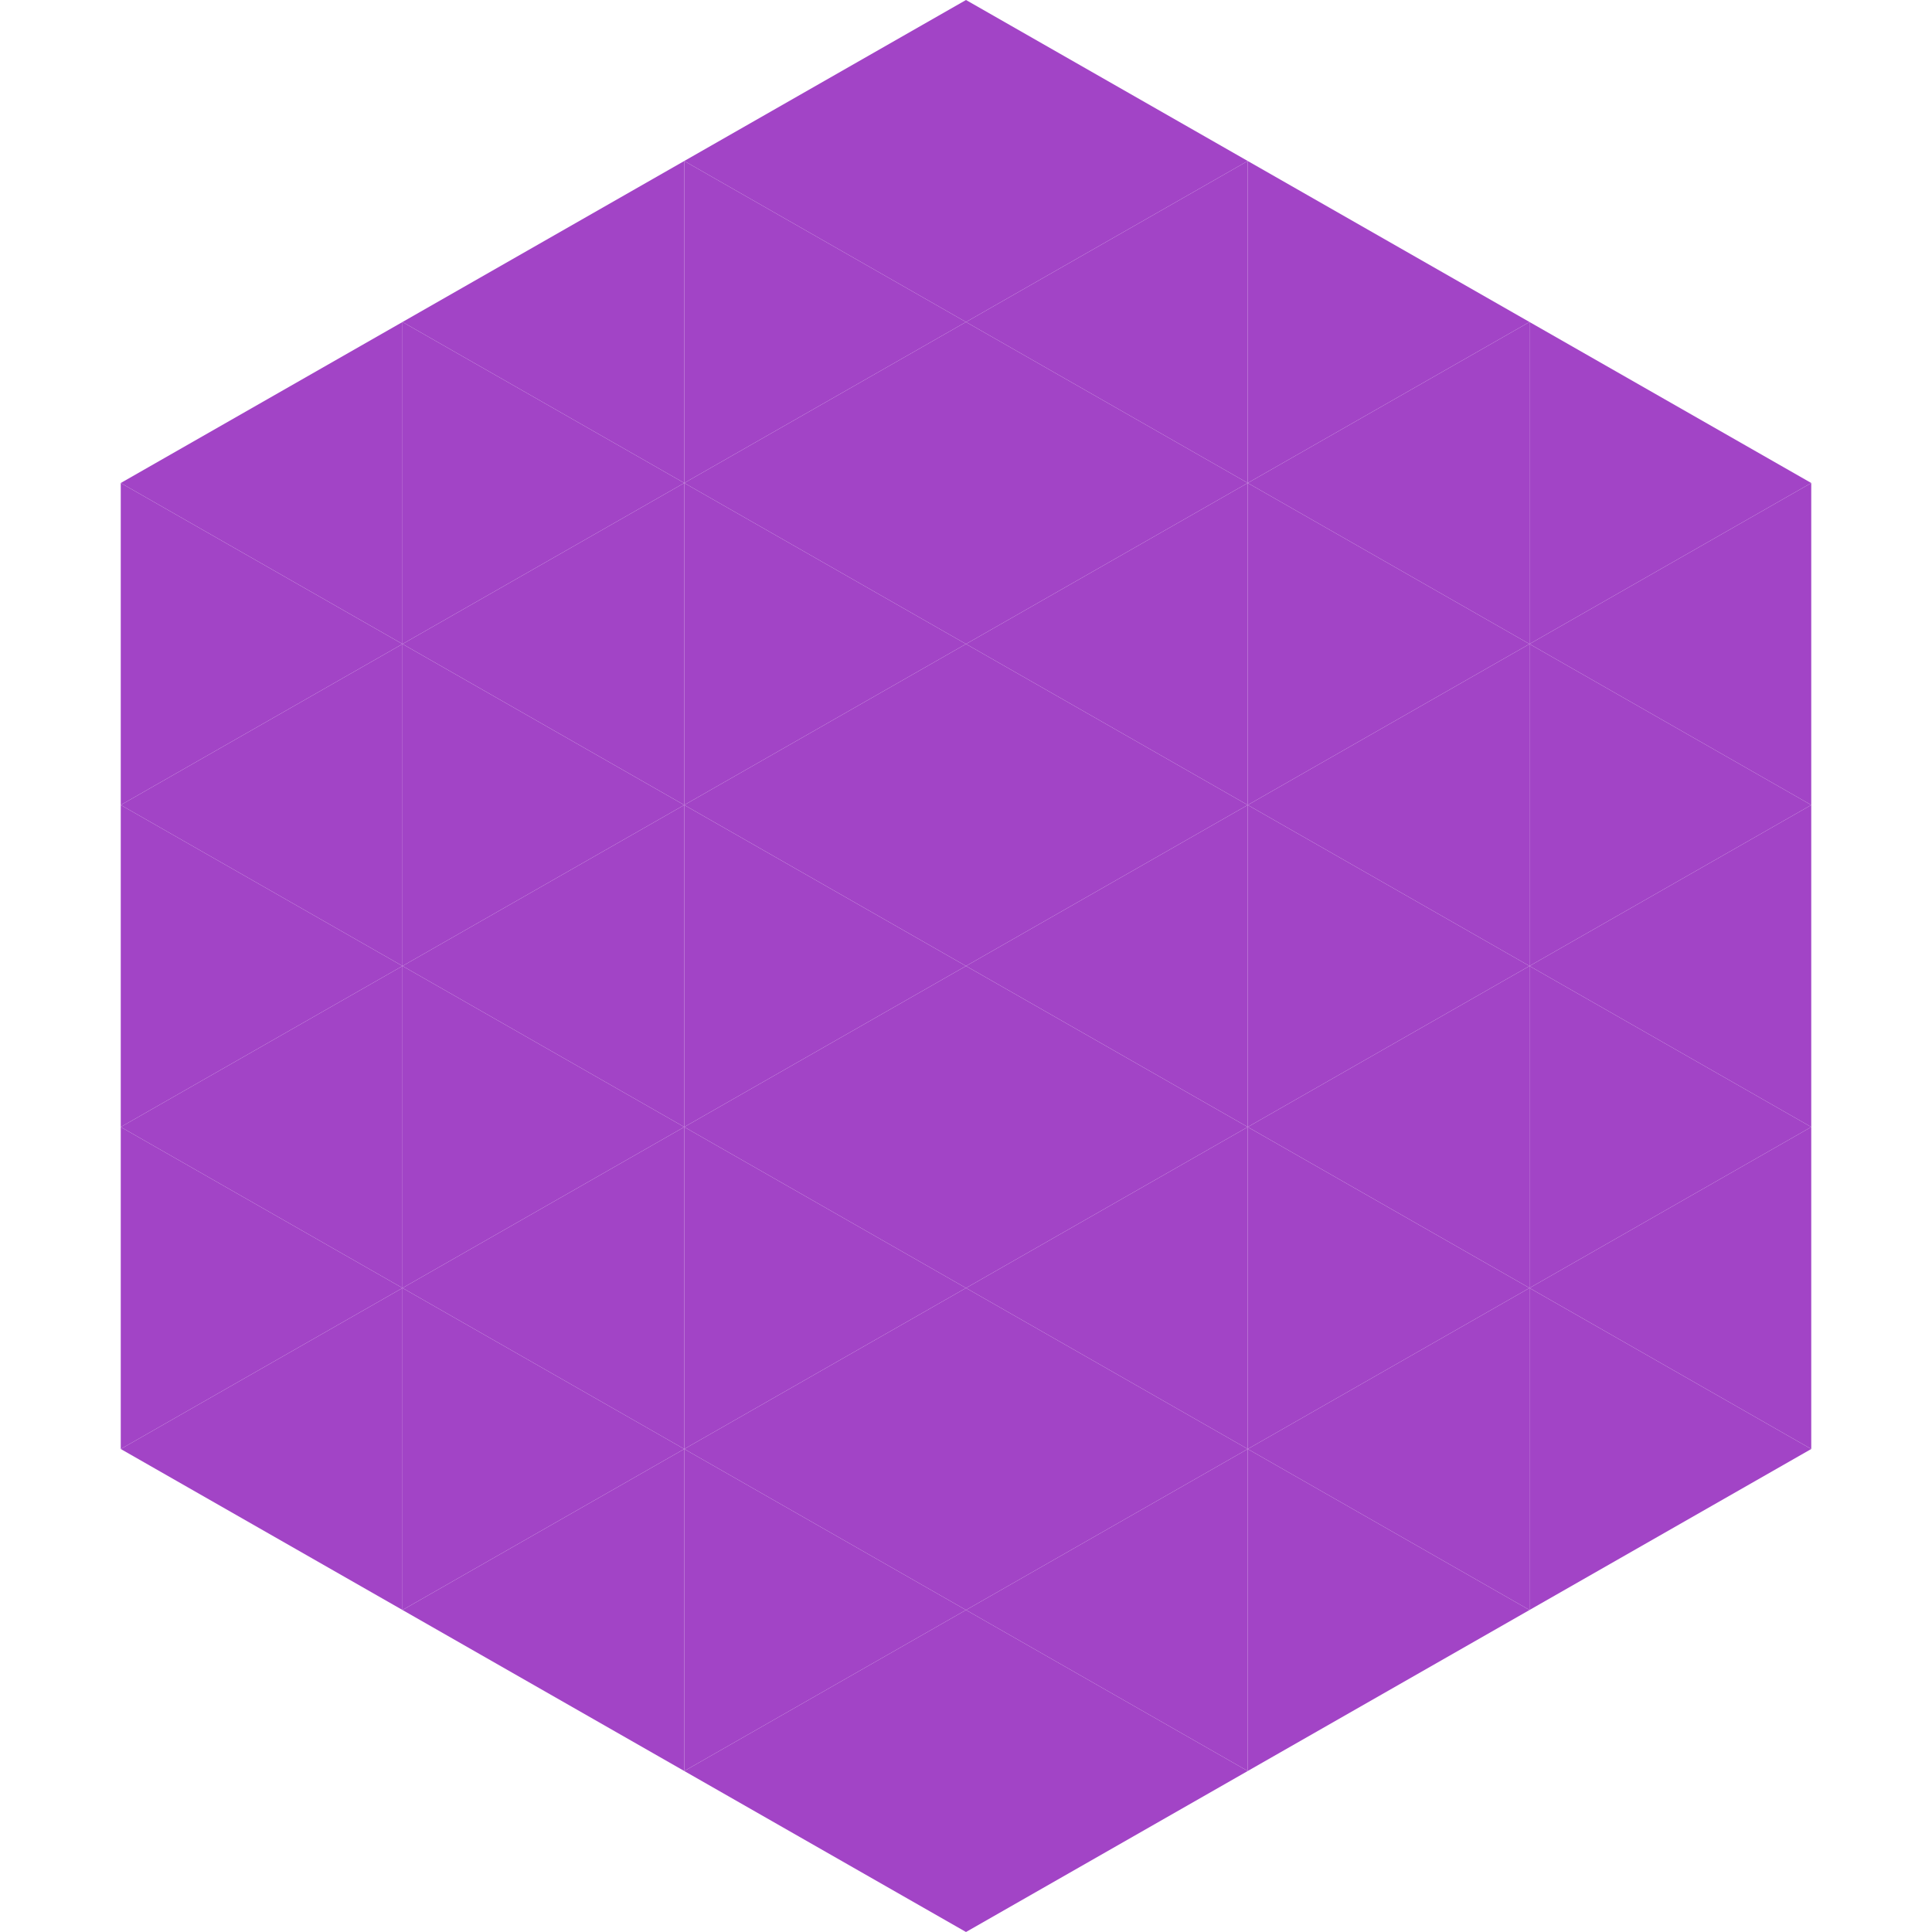 <?xml version="1.0"?>
<!-- Generated by SVGo -->
<svg width="240" height="240"
     xmlns="http://www.w3.org/2000/svg"
     xmlns:xlink="http://www.w3.org/1999/xlink">
<polygon points="50,40 15,60 50,80" style="fill:rgb(162,68,198)" />
<polygon points="190,40 225,60 190,80" style="fill:rgb(162,68,198)" />
<polygon points="15,60 50,80 15,100" style="fill:rgb(162,68,198)" />
<polygon points="225,60 190,80 225,100" style="fill:rgb(162,68,198)" />
<polygon points="50,80 15,100 50,120" style="fill:rgb(162,68,198)" />
<polygon points="190,80 225,100 190,120" style="fill:rgb(162,68,198)" />
<polygon points="15,100 50,120 15,140" style="fill:rgb(162,68,198)" />
<polygon points="225,100 190,120 225,140" style="fill:rgb(162,68,198)" />
<polygon points="50,120 15,140 50,160" style="fill:rgb(162,68,198)" />
<polygon points="190,120 225,140 190,160" style="fill:rgb(162,68,198)" />
<polygon points="15,140 50,160 15,180" style="fill:rgb(162,68,198)" />
<polygon points="225,140 190,160 225,180" style="fill:rgb(162,68,198)" />
<polygon points="50,160 15,180 50,200" style="fill:rgb(162,68,198)" />
<polygon points="190,160 225,180 190,200" style="fill:rgb(162,68,198)" />
<polygon points="15,180 50,200 15,220" style="fill:rgb(255,255,255); fill-opacity:0" />
<polygon points="225,180 190,200 225,220" style="fill:rgb(255,255,255); fill-opacity:0" />
<polygon points="50,0 85,20 50,40" style="fill:rgb(255,255,255); fill-opacity:0" />
<polygon points="190,0 155,20 190,40" style="fill:rgb(255,255,255); fill-opacity:0" />
<polygon points="85,20 50,40 85,60" style="fill:rgb(162,68,198)" />
<polygon points="155,20 190,40 155,60" style="fill:rgb(162,68,198)" />
<polygon points="50,40 85,60 50,80" style="fill:rgb(162,68,198)" />
<polygon points="190,40 155,60 190,80" style="fill:rgb(162,68,198)" />
<polygon points="85,60 50,80 85,100" style="fill:rgb(162,68,198)" />
<polygon points="155,60 190,80 155,100" style="fill:rgb(162,68,198)" />
<polygon points="50,80 85,100 50,120" style="fill:rgb(162,68,198)" />
<polygon points="190,80 155,100 190,120" style="fill:rgb(162,68,198)" />
<polygon points="85,100 50,120 85,140" style="fill:rgb(162,68,198)" />
<polygon points="155,100 190,120 155,140" style="fill:rgb(162,68,198)" />
<polygon points="50,120 85,140 50,160" style="fill:rgb(162,68,198)" />
<polygon points="190,120 155,140 190,160" style="fill:rgb(162,68,198)" />
<polygon points="85,140 50,160 85,180" style="fill:rgb(162,68,198)" />
<polygon points="155,140 190,160 155,180" style="fill:rgb(162,68,198)" />
<polygon points="50,160 85,180 50,200" style="fill:rgb(162,68,198)" />
<polygon points="190,160 155,180 190,200" style="fill:rgb(162,68,198)" />
<polygon points="85,180 50,200 85,220" style="fill:rgb(162,68,198)" />
<polygon points="155,180 190,200 155,220" style="fill:rgb(162,68,198)" />
<polygon points="120,0 85,20 120,40" style="fill:rgb(162,68,198)" />
<polygon points="120,0 155,20 120,40" style="fill:rgb(162,68,198)" />
<polygon points="85,20 120,40 85,60" style="fill:rgb(162,68,198)" />
<polygon points="155,20 120,40 155,60" style="fill:rgb(162,68,198)" />
<polygon points="120,40 85,60 120,80" style="fill:rgb(162,68,198)" />
<polygon points="120,40 155,60 120,80" style="fill:rgb(162,68,198)" />
<polygon points="85,60 120,80 85,100" style="fill:rgb(162,68,198)" />
<polygon points="155,60 120,80 155,100" style="fill:rgb(162,68,198)" />
<polygon points="120,80 85,100 120,120" style="fill:rgb(162,68,198)" />
<polygon points="120,80 155,100 120,120" style="fill:rgb(162,68,198)" />
<polygon points="85,100 120,120 85,140" style="fill:rgb(162,68,198)" />
<polygon points="155,100 120,120 155,140" style="fill:rgb(162,68,198)" />
<polygon points="120,120 85,140 120,160" style="fill:rgb(162,68,198)" />
<polygon points="120,120 155,140 120,160" style="fill:rgb(162,68,198)" />
<polygon points="85,140 120,160 85,180" style="fill:rgb(162,68,198)" />
<polygon points="155,140 120,160 155,180" style="fill:rgb(162,68,198)" />
<polygon points="120,160 85,180 120,200" style="fill:rgb(162,68,198)" />
<polygon points="120,160 155,180 120,200" style="fill:rgb(162,68,198)" />
<polygon points="85,180 120,200 85,220" style="fill:rgb(162,68,198)" />
<polygon points="155,180 120,200 155,220" style="fill:rgb(162,68,198)" />
<polygon points="120,200 85,220 120,240" style="fill:rgb(162,68,198)" />
<polygon points="120,200 155,220 120,240" style="fill:rgb(162,68,198)" />
<polygon points="85,220 120,240 85,260" style="fill:rgb(255,255,255); fill-opacity:0" />
<polygon points="155,220 120,240 155,260" style="fill:rgb(255,255,255); fill-opacity:0" />
</svg>
